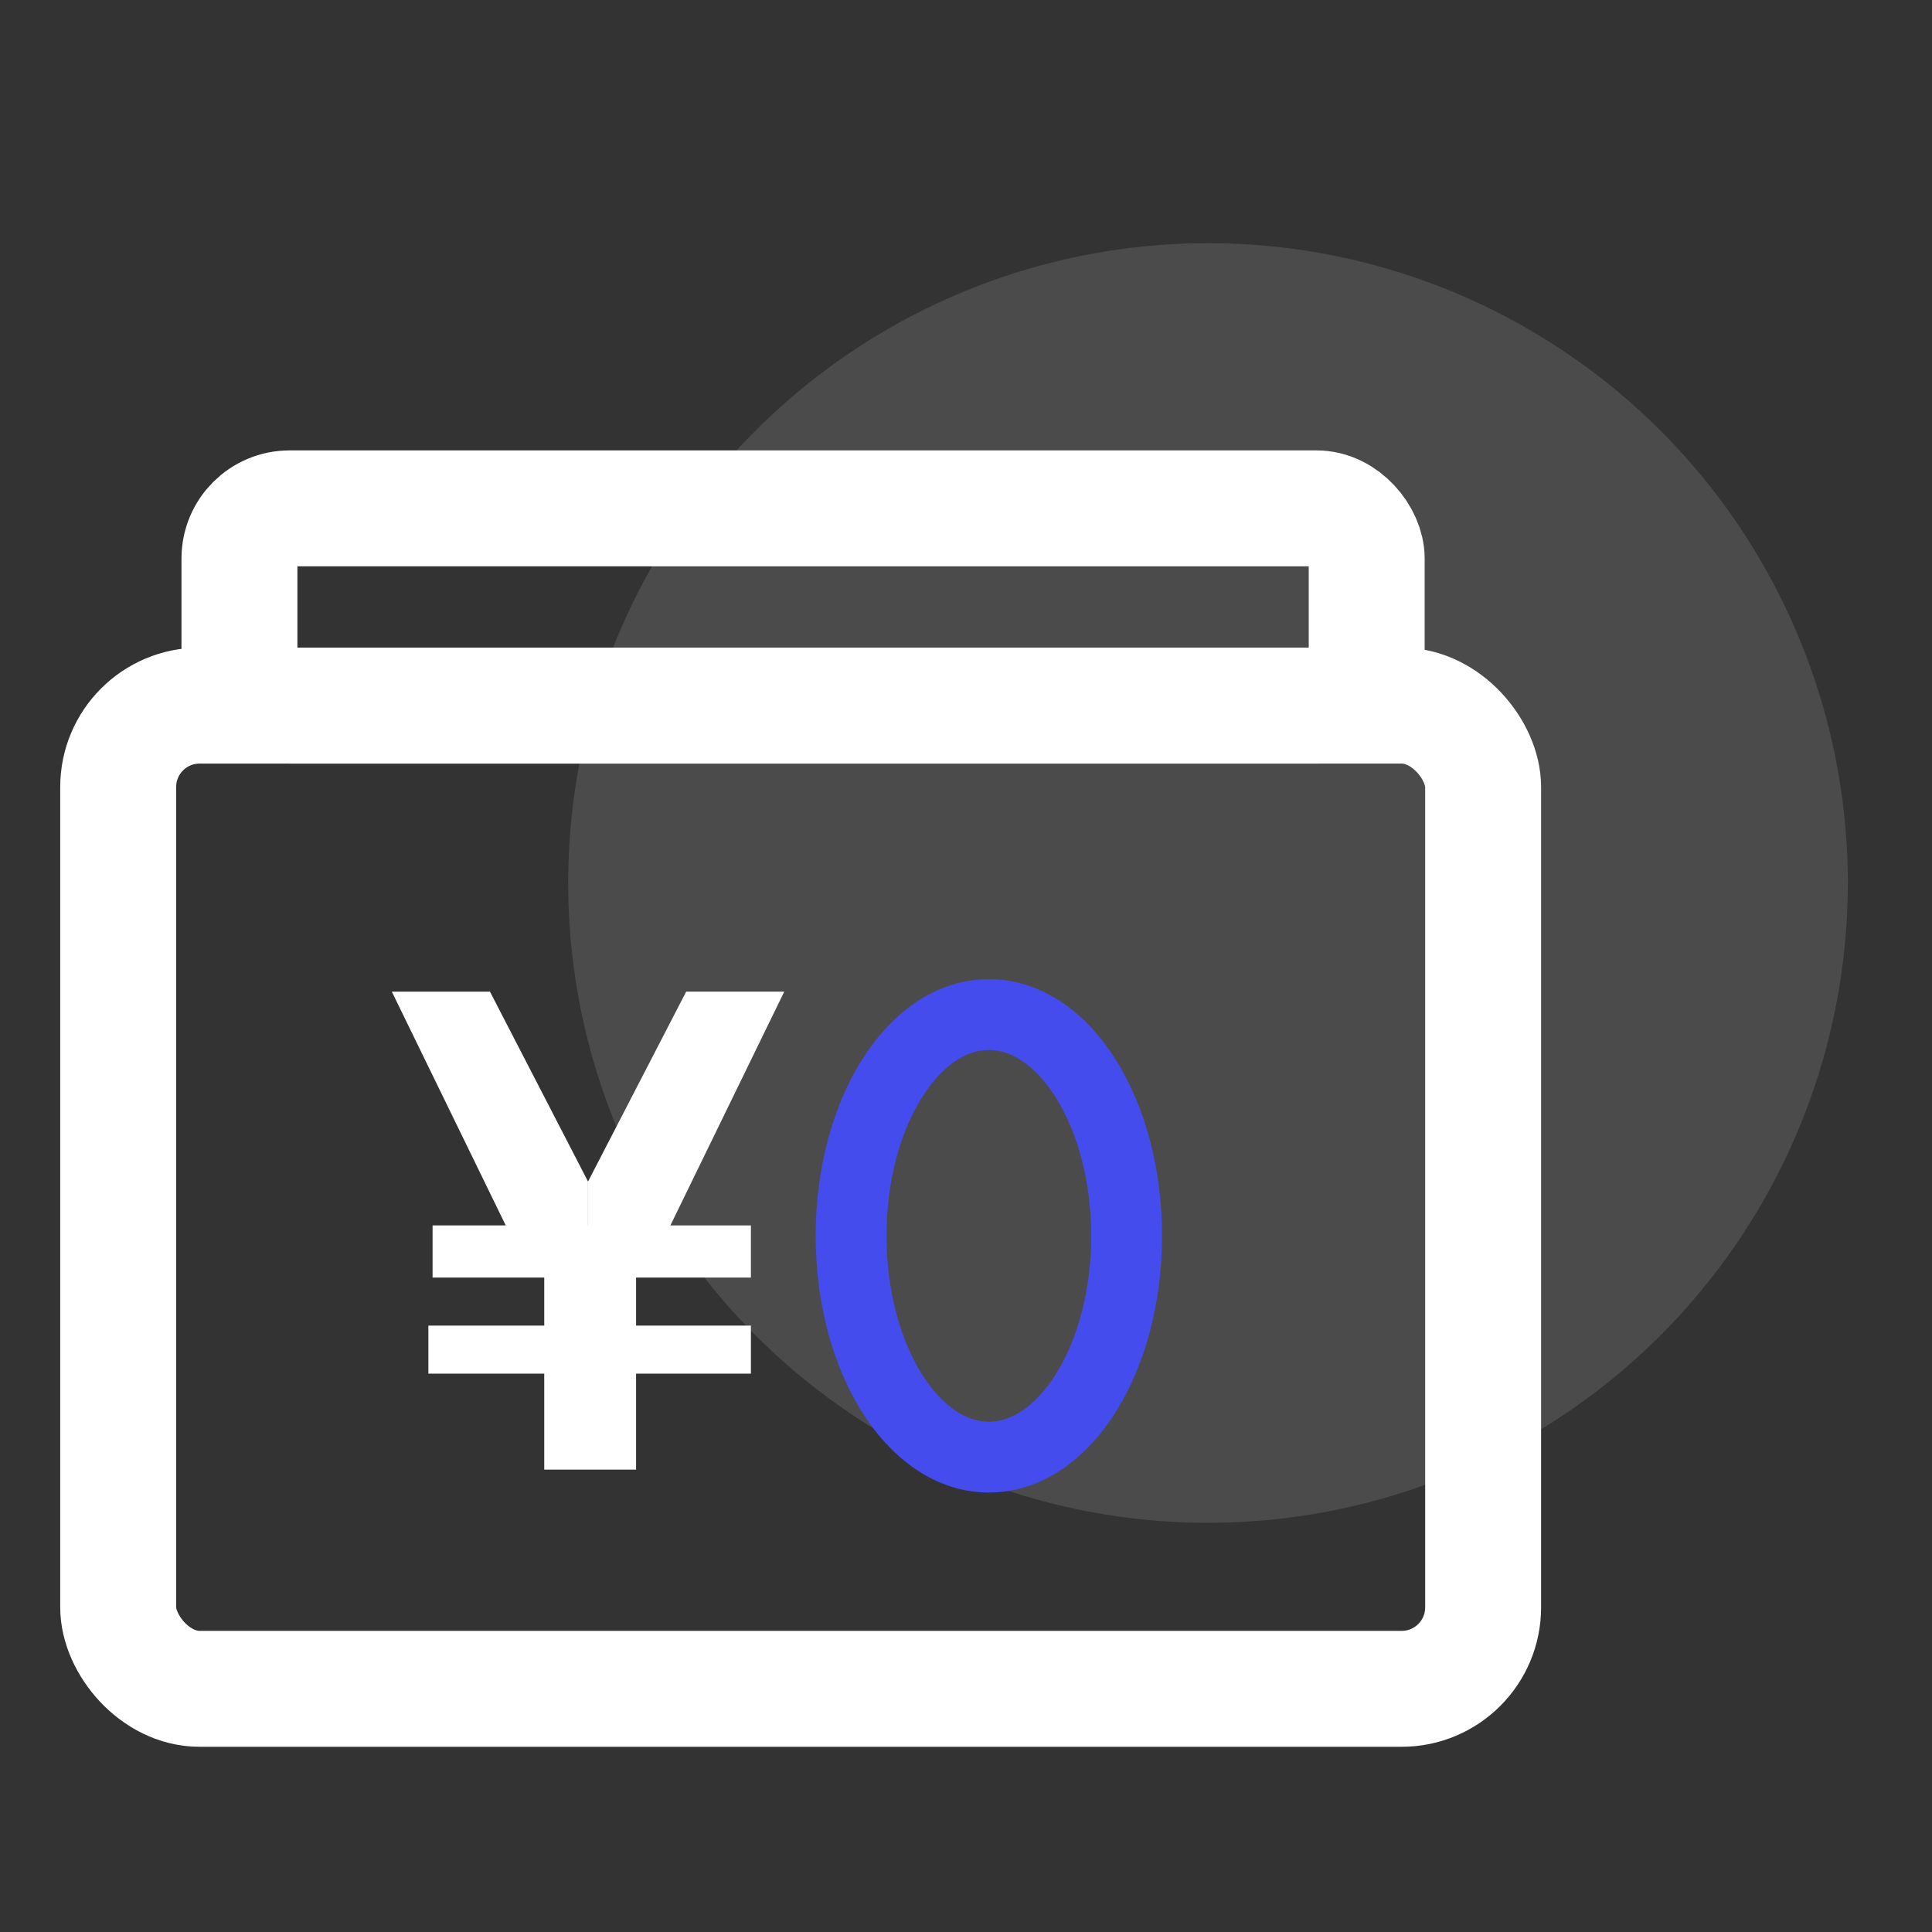 <svg id="图层_1" data-name="图层 1" xmlns="http://www.w3.org/2000/svg" viewBox="0 0 300 300"><rect x="0" y="0" width="300" height="300" fill="#333333" stroke="none"/><defs><style>.cls-1,.cls-4{fill:#fff;}.cls-1{opacity:0.12;}.cls-2,.cls-3{fill:none;stroke-miterlimit:10;}.cls-2{stroke:#fff;stroke-width:18px;}.cls-3{stroke:#454cee;stroke-width:11px;}</style></defs><title>2</title><circle class="cls-1" cx="187.58" cy="137.11" r="99.35"/><rect class="cls-2" x="18.35" y="109.57" width="211.95" height="152.67" rx="12.65" ry="12.65"/><rect class="cls-2" x="37.18" y="78.94" width="175.04" height="30.63" rx="7.78" ry="7.78"/><ellipse class="cls-3" cx="153.55" cy="191.9" rx="21.39" ry="34.36"/><polygon class="cls-4" points="60.84 153.98 76.08 153.98 91.31 183.47 91.31 191.9 79.32 191.9 60.84 153.98"/><polygon class="cls-4" points="121.78 153.98 106.55 153.98 91.31 183.47 91.31 191.9 103.31 191.9 121.78 153.98"/><rect class="cls-4" x="67.17" y="190.28" width="49.43" height="8.1"/><rect class="cls-4" x="66.52" y="205.84" width="50.08" height="7.46"/><rect class="cls-4" x="84.51" y="194.33" width="14.26" height="33.87"/></svg>